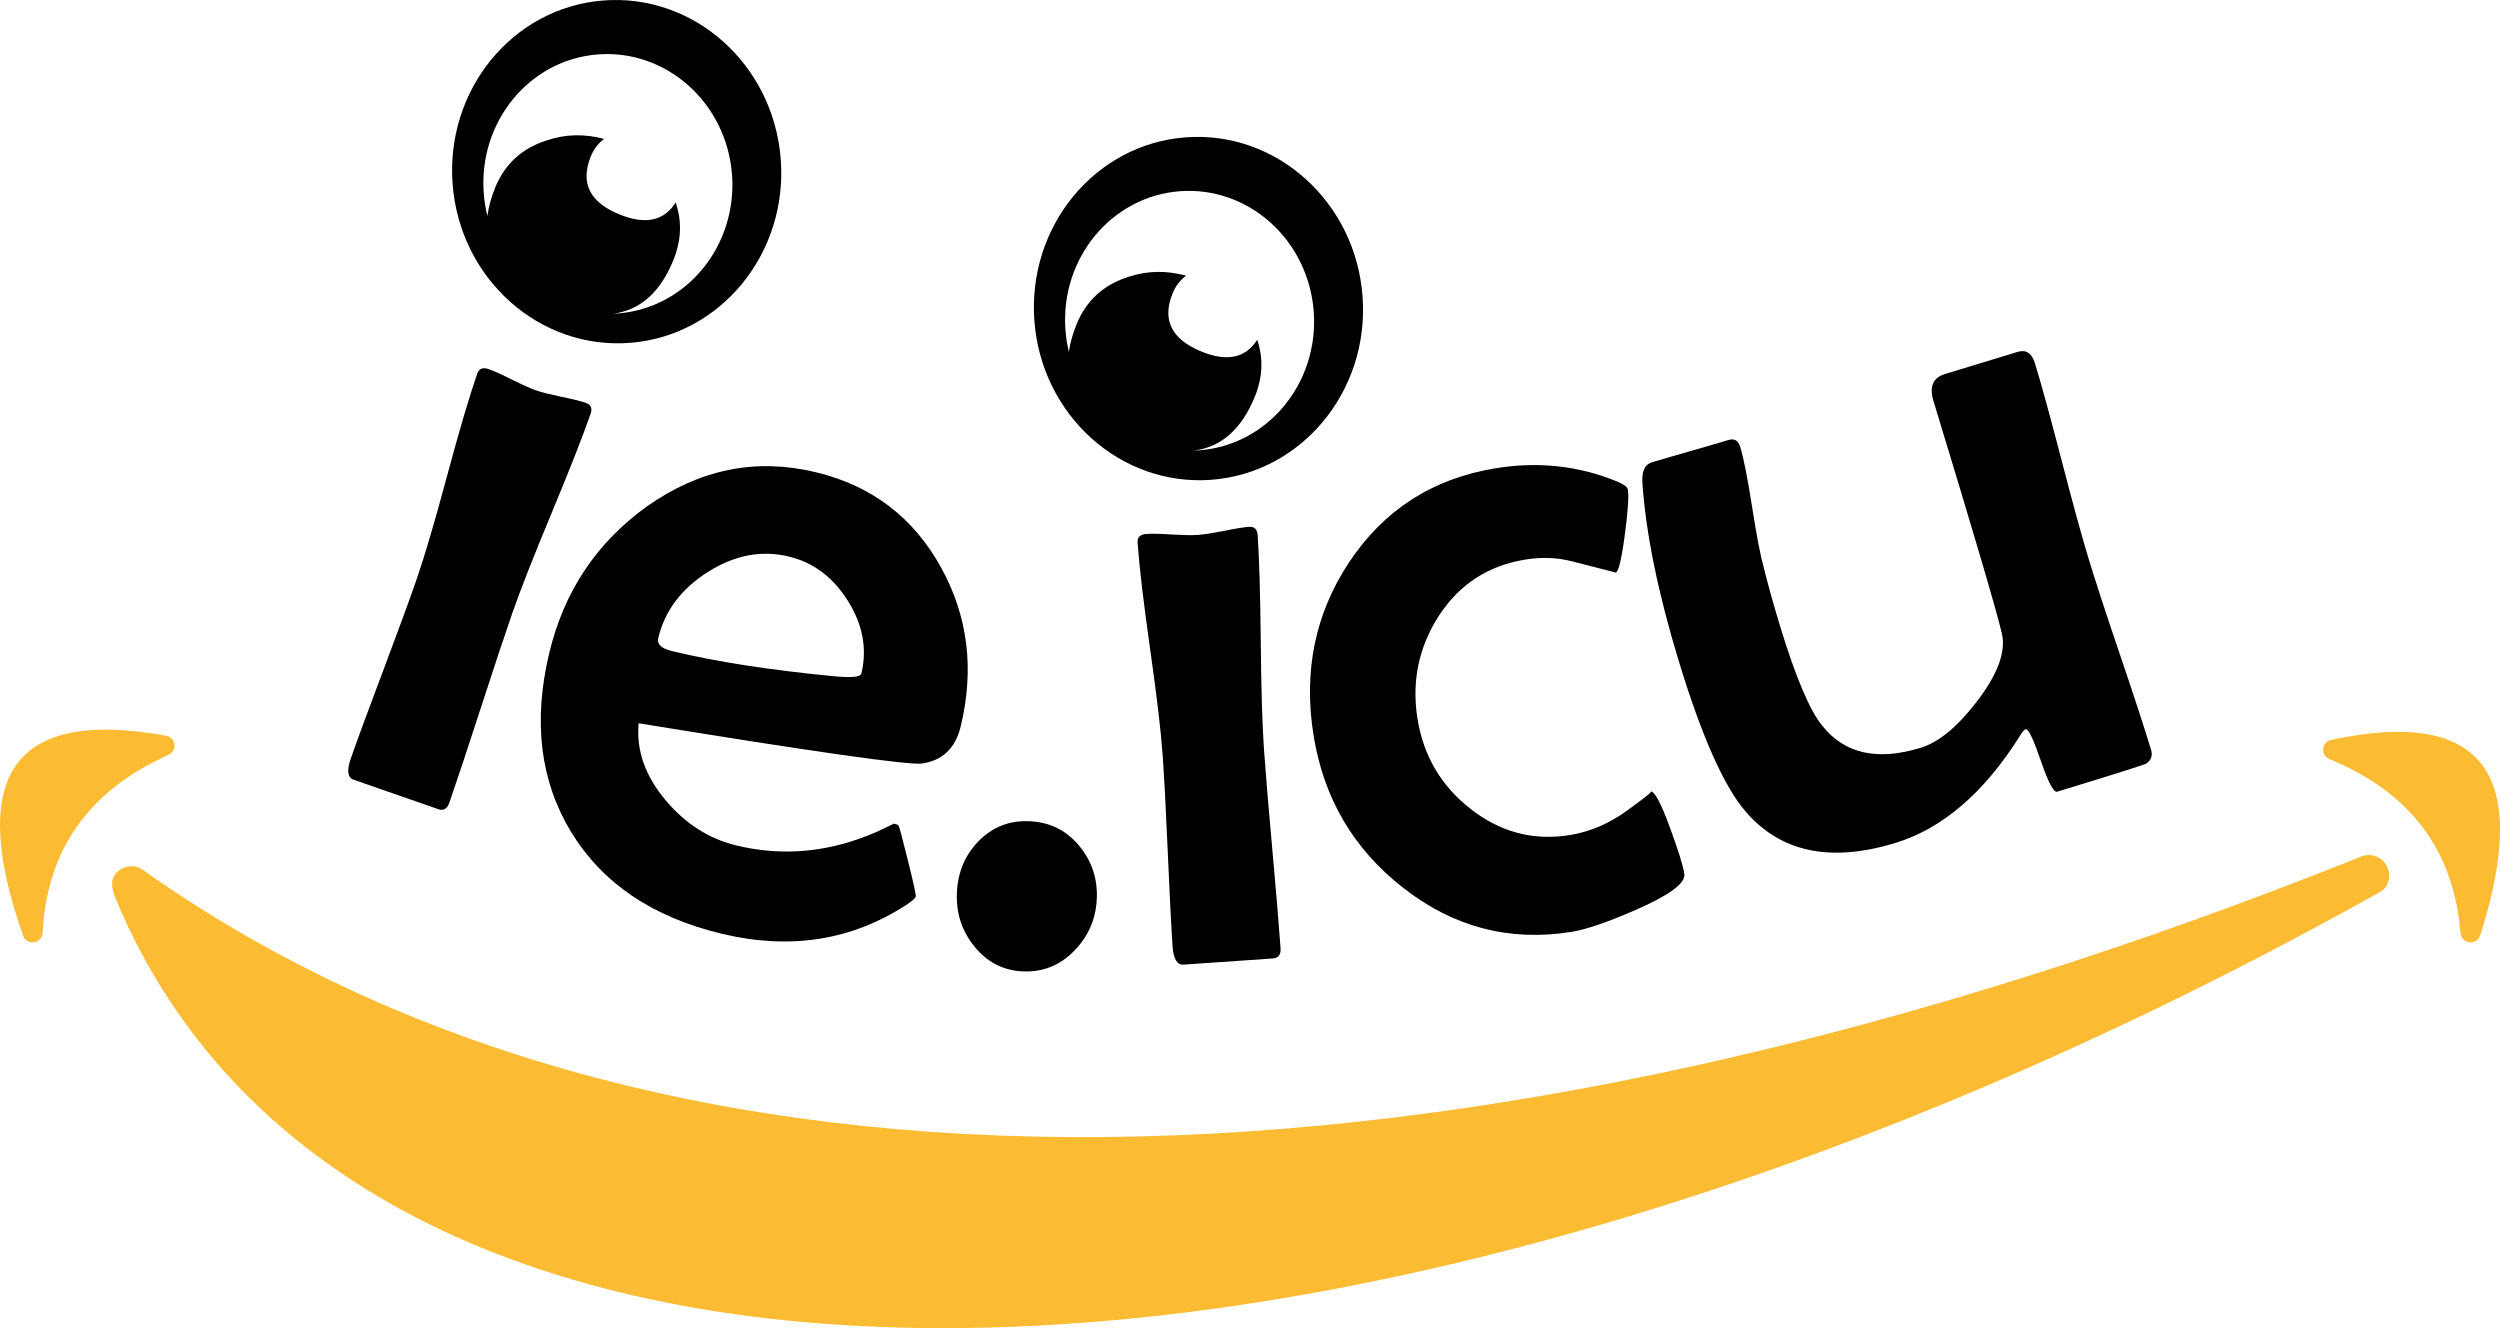 <?xml version="1.0" encoding="UTF-8"?>
<!DOCTYPE svg PUBLIC "-//W3C//DTD SVG 1.1//EN" "http://www.w3.org/Graphics/SVG/1.1/DTD/svg11.dtd">
<!-- Creator: CorelDRAW 2020 (64-Bit) -->
<svg xmlns="http://www.w3.org/2000/svg" xml:space="preserve" width="73.814mm" height="39.215mm" version="1.1" style="shape-rendering:geometricPrecision; text-rendering:geometricPrecision; image-rendering:optimizeQuality; fill-rule:evenodd; clip-rule:evenodd"
viewBox="0 0 7381.36 3921.47"
 xmlns:xlink="http://www.w3.org/1999/xlink"
 xmlns:xodm="http://www.corel.com/coreldraw/odm/2003">
 <defs>
  <style type="text/css">
   <![CDATA[
    .fil1 {fill:black}
    .fil0 {fill:#FBBC34}
    .fil2 {fill:black;fill-rule:nonzero}
   ]]>
  </style>
 </defs>
 <g id="main">
  <g id="_2607035100352">
   <path class="fil0" d="M342.74 2656.48c715.48,1711 3660.52,1669.75 6685.46,-23.39 26.42,-14.79 32.58,-50.05 18.42,-76.82 -14.34,-27.05 -46.46,-38.78 -74.88,-27.37 -2686.75,1076.77 -5025.89,1118.41 -6549.54,39.84 -24.76,-17.51 -58.33,-13.84 -78.69,8.7 -20.29,22.47 -12.47,51.07 -0.77,79.04zm6980.21 105.11c152.69,-480.38 6.02,-672.7 -440.22,-577.1 -13,2.82 -22.23,13.21 -23.46,26.49 -1.2,13.21 6.06,25.18 18.35,30.22 238.46,97.88 367.52,269.14 387.17,513.69 1.13,14.34 12.05,25.61 26.35,27.27 14.3,1.62 27.37,-6.87 31.81,-20.57zm-7254.88 0.84c-167.17,-475.51 -26.39,-672.16 422.57,-590.13 13.07,2.43 22.61,12.54 24.23,25.75 1.62,13.17 -5.28,25.4 -17.43,30.79 -235.36,105.03 -359.17,280.13 -371.43,525.17 -0.74,14.34 -11.31,25.96 -25.54,28.01 -14.26,2.07 -27.58,-6.03 -32.4,-19.59z"/>
   <g>
    <path class="fil1" d="M1779.72 1.56c267.4,-21.73 502.6,186.86 525.27,465.93 22.67,279.07 -175.72,522.91 -443.15,544.65 -267.4,21.73 -502.6,-186.86 -525.27,-465.93 -22.67,-279.07 175.72,-522.92 443.15,-544.65zm209.11 764.73c-38.26,95.71 -97.54,148.96 -177.84,159.87 4.93,-0.17 9.89,-0.44 14.89,-0.85 202.31,-16.43 352.4,-200.91 335.25,-412.05 -17.16,-211.1 -195.11,-368.91 -397.39,-352.48 -202.31,16.44 -352.41,200.92 -335.25,412.05 1.82,22.22 5.38,43.84 10.61,64.73 3.37,-25.95 10.79,-53.38 22.37,-82.29 27.95,-69.69 78.41,-116.68 151.43,-140.33 55.8,-19.11 112.64,-20.5 170.69,-4.75 -17.56,12.9 -30.7,30.29 -39.47,52.16 -31.41,78.58 -2.61,135.72 86.48,171.37 75.67,30.29 130.47,18.29 164.28,-35.98 18.91,54.75 17,110.97 -6.05,168.55z"/>
    <path class="fil2" d="M6008.29 1072.69c19.28,63.21 45.58,159.09 79.23,288.55 33.49,129.01 59.96,225.38 79.5,289.48 19.11,62.81 49.76,156.9 92,281.3 42.24,124.4 72.89,218.52 92.03,281.34 5.24,17.25 0.76,31.16 -14.12,41 -6.51,3.96 -94.25,31.63 -263.24,83.13 -10.16,3.08 -26.19,-27.27 -48.19,-91.65 -21.9,-63.91 -36.71,-95.15 -44.74,-92.75 -4.4,1.37 -9.38,7.23 -15.78,17.92 -106.08,169.09 -228.9,275.15 -369.56,318.03 -190.59,58.06 -337.65,27.49 -440.93,-92.37 -64.04,-73.76 -129.95,-221.92 -197.6,-443.93 -61.02,-200.39 -96.87,-375.05 -107.47,-524.08 -2.71,-35.9 6.32,-57.02 27.09,-63.4 25.22,-7.67 62.95,-18.68 113.64,-33.14 50.25,-14.32 87.99,-25.34 113.17,-33.01 17.26,-5.3 28.96,1.34 34.75,20.33 10.2,33.63 21.58,91.53 34.5,173.61 13.68,87.69 25.38,148.42 35.06,183.16 13.24,53.01 29.28,110.47 48.14,172.4 46.13,151.28 87.56,249.3 125.16,294.9 65.55,81.98 162.01,103.4 289.39,64.58 54.4,-16.58 110.31,-63.11 168.31,-139.28 60.71,-79.88 84.52,-146.11 71.88,-198.83 -15.26,-65.89 -82.6,-294.8 -201.88,-686.2 -12.8,-42.05 -1.55,-68.64 33.85,-79.44l214.45 -65.34c25.21,-7.67 42.19,3.58 51.36,33.69z"/>
    <path class="fil2" d="M4806.39 1445.75c3.16,19.6 0.2,65.08 -9.4,135.94 -9.54,71.35 -18.67,107.51 -26.42,108.73 -43.05,-11.29 -86.46,-22.05 -130.01,-33.27 -43.47,-11.23 -89.13,-12.78 -137.11,-5.02 -109.96,17.8 -194.67,73.25 -255.11,165.92 -59.84,93.08 -80.83,194.79 -63.03,304.83 17.56,108.58 69.32,196.72 155.15,264.31 88.11,69.62 186.48,95.84 294.22,78.4 59.79,-9.67 116.29,-33.85 169.53,-72.44 53.27,-38.6 76.44,-57.31 69.15,-56.13 11.4,-1.85 30.68,33.45 56.95,106 24.15,65.41 38.57,110.85 42.76,136.89 4.45,27.38 -43.21,62.7 -143.41,106.58 -83.98,36.54 -146.57,57.92 -188.57,64.7 -183.95,29.76 -350.2,-13.56 -498.9,-130.49 -145.76,-113.62 -233.72,-263.33 -263.73,-448.62 -30.58,-189 4.15,-359.46 104.21,-511.06 103.13,-155.78 247.81,-248.48 434.05,-278.64 125.08,-20.24 244.68,-7.32 358.11,39.41 19.59,8.11 30.25,15.75 31.56,23.96z"/>
    <path class="fil2" d="M3713.23 1579.73c4.78,69.21 7.88,174.19 9.25,315.02 1.37,140.76 4.49,246.23 9.4,316.36 4.51,65.94 12.68,164.13 24.53,294.94 11.81,130.78 19.98,228.94 24.46,293.5 1.31,18.95 -6.35,29.15 -22.48,30.29l-263.84 18.24c-18.92,1.32 -29.88,-16.47 -32.43,-53.36 -4.29,-62.3 -8.95,-156.04 -14.32,-280.8 -5.4,-125.22 -10.48,-218.97 -14.85,-282.18 -4.83,-70.1 -17.26,-175.38 -37.15,-315.39 -19.8,-139.5 -32.19,-244.78 -37.02,-314.88 -1.06,-15.21 7.65,-23.7 26.53,-25.01 16.17,-1.14 41.24,-0.53 75.25,1.75 33.92,1.81 59.49,2.36 76.5,1.21 17.09,-1.18 42.31,-5.26 75.67,-11.7 33.37,-6.97 58.59,-11.05 75.64,-12.24 15.22,-1.05 23.71,7.23 24.86,24.25z"/>
    <path class="fil2" d="M3238.3 2654.06c-2.72,59.65 -25.03,110.91 -67.25,153.84 -42.25,42.96 -92.72,62.88 -151.35,60.19 -58.67,-2.7 -107,-28.03 -144.6,-76.03 -35.95,-45.17 -52.48,-97.32 -49.76,-156.9 2.79,-60.96 24.56,-111.81 65.32,-152.98 40.8,-41.17 90.72,-60.19 149.38,-57.49 59.59,2.72 108.02,26.68 145.73,71.93 37.71,45.26 55.26,97.43 52.53,157.44z"/>
    <path class="fil2" d="M2543.16 1988.86c17.58,-72.83 4.43,-144.49 -39.51,-214.53 -43.98,-70.07 -102,-113.59 -174.34,-131.05 -80.9,-19.54 -160.17,-4.41 -238.74,45.14 -78.57,49.5 -127.59,114.7 -147.02,195.18 -4.45,18.45 9.14,31.2 40.59,38.8 130.34,31.45 288.97,55.94 476.31,74.08 52.54,5.07 80.19,2.71 82.71,-7.62zm293.48 155.52c-15.61,64.72 -54,101.58 -115.46,110.08 -41.62,4.68 -319.81,-34.91 -835.58,-118.97 -7.43,80.04 19.42,155.95 80.46,228.22 58.08,68.71 127.31,113.05 208.2,132.55 139.34,33.65 277.7,19.96 415.05,-40.59 17.19,-8.2 33.84,-16.09 50.46,-23.94 7.22,1.73 11.5,3.71 13.34,6.05 1.81,2.33 11.16,36.47 27.51,102.74 16.68,66.81 24.34,101.99 23.28,106.44 -1.3,5.39 -10.88,13.53 -28.4,25.03 -161.88,105.06 -343.78,133.43 -546.01,84.57 -203.6,-49.1 -351.18,-148.99 -443.16,-300.07 -91.57,-150.57 -113.13,-327.47 -64.19,-530.16 43.74,-181.11 139.71,-324.43 287.67,-430.93 156.02,-110.25 322.05,-143.88 499.53,-101.05 165.01,39.84 287.83,133.7 369.26,281.3 79.41,143.78 98.71,300.19 58.04,468.73z"/>
    <path class="fil2" d="M1743.76 1221.82c-22.78,65.51 -61.22,163.31 -115.25,293.31 -54.06,130.05 -92.63,228.22 -115.73,294.58 -21.71,62.5 -52.78,155.95 -93.29,280.89 -40.51,124.94 -71.59,218.39 -92.83,279.51 -6.23,17.95 -17.28,24.37 -32.59,19.01l-249.74 -86.87c-17.91,-6.23 -21.05,-26.89 -8.85,-61.83 20.49,-58.96 53.04,-146.99 97.14,-263.83 44.19,-117.25 76.39,-205.48 97.23,-265.34 23.07,-66.33 53.05,-168.02 89.74,-304.55 36.61,-136.09 66.59,-237.78 89.69,-304.14 5.01,-14.42 16.35,-18.82 34.26,-12.58 15.24,5.33 38.08,15.7 68.46,31.17 30.5,15 53.76,25.56 69.92,31.17 16.16,5.64 40.92,11.79 74.14,18.94 33.43,6.74 58.22,12.92 74.34,18.53 14.42,4.98 18.97,15.9 13.36,32.03z"/>
    <path class="fil1" d="M3501.11 405.43c267.55,-19.8 501.25,190.53 521.92,469.72 20.67,279.22 -179.5,521.64 -447.08,541.47 -267.55,19.8 -501.25,-190.53 -521.91,-469.72 -20.67,-279.22 179.49,-521.63 447.07,-541.47zm203.62 766.25c-38.97,95.41 -98.65,148.28 -179.03,158.59 4.96,-0.13 9.92,-0.36 14.92,-0.74 202.42,-14.99 353.81,-198.41 338.2,-409.62 -15.65,-211.22 -192.43,-370.32 -394.85,-355.37 -202.43,15 -353.82,198.42 -338.21,409.63 1.64,22.22 5.1,43.91 10.16,64.81 3.55,-25.95 11.21,-53.32 22.97,-82.13 28.44,-69.49 79.23,-116.1 152.41,-139.23 55.95,-18.7 112.8,-19.69 170.76,-3.52 -17.64,12.76 -30.92,30.09 -39.83,51.85 -32.02,78.36 -3.6,135.72 85.19,172.01 75.47,30.82 130.35,19.24 164.52,-34.79 18.53,54.87 16.23,111.09 -7.21,168.51z"/>
   </g>
  </g>
 </g>
</svg>

